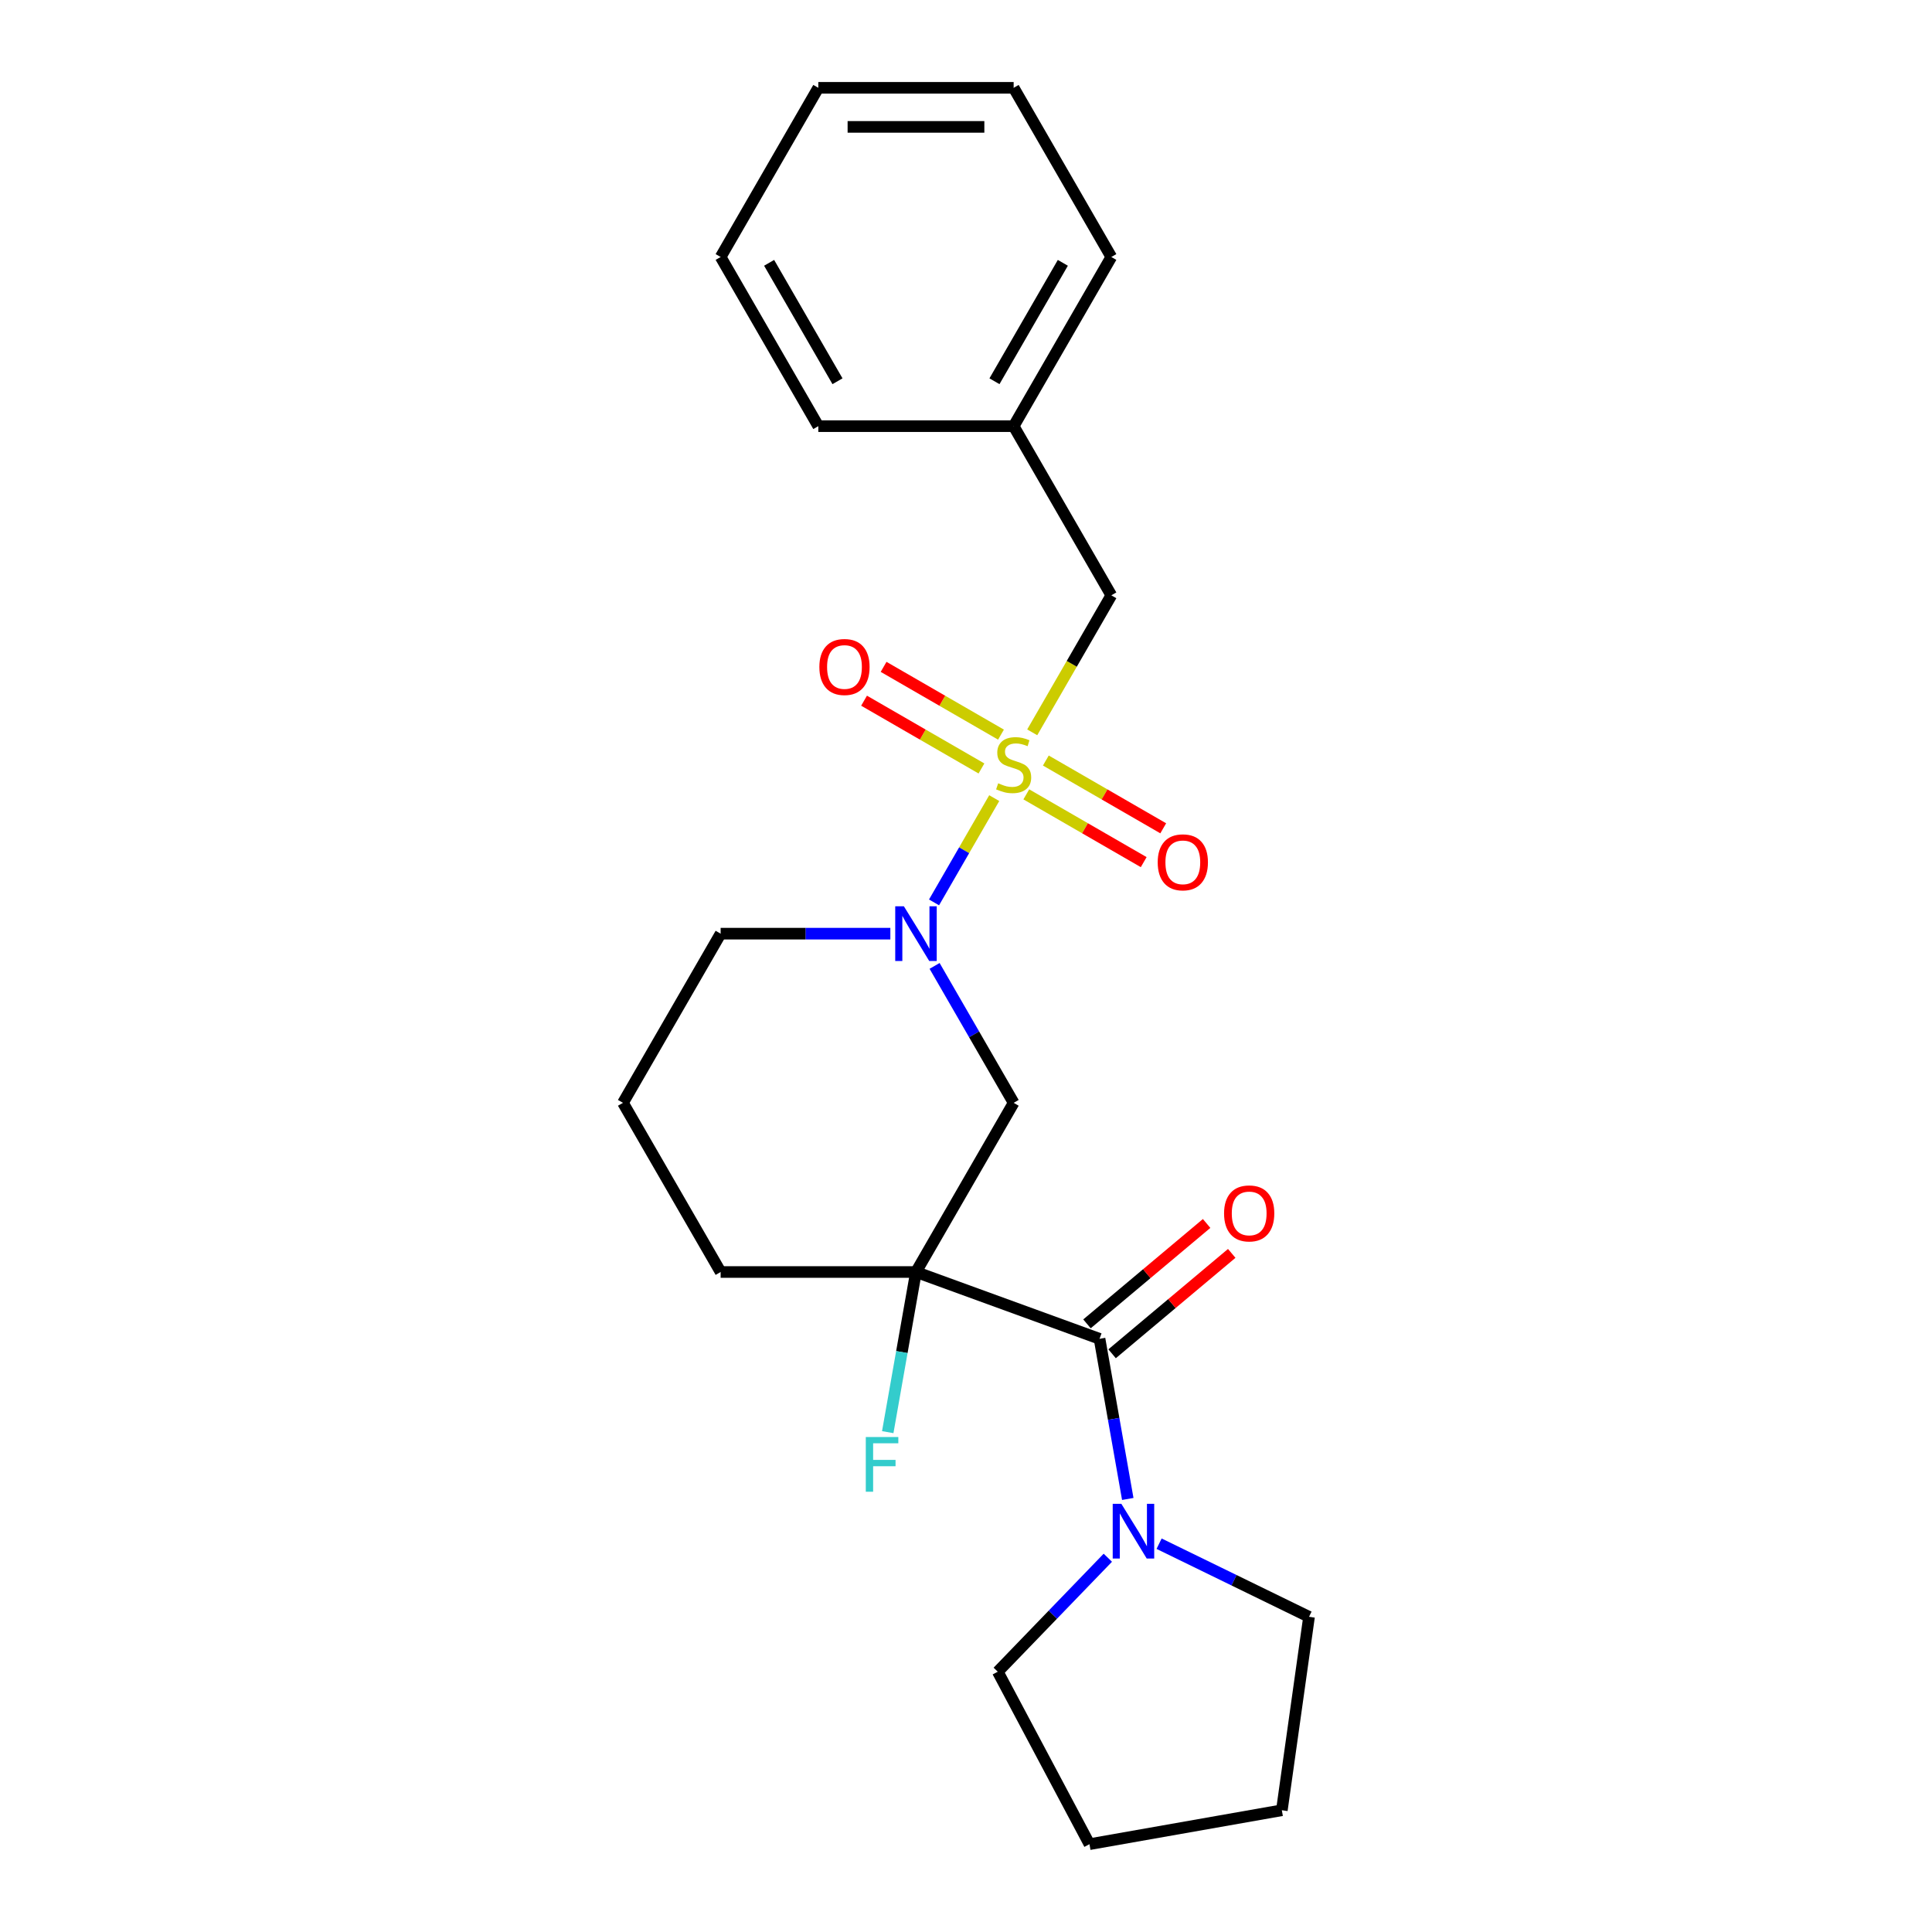 <?xml version='1.0' encoding='iso-8859-1'?>
<svg version='1.1' baseProfile='full'
              xmlns='http://www.w3.org/2000/svg'
                      xmlns:rdkit='http://www.rdkit.org/xml'
                      xmlns:xlink='http://www.w3.org/1999/xlink'
                  xml:space='preserve'
width='1000px' height='1000px' viewBox='0 0 1000 1000'>
<!-- END OF HEADER -->
<rect style='opacity:1.0;fill:#FFFFFF;stroke:none' width='1000' height='1000' x='0' y='0'> </rect>
<path class='bond-1' d='M 514.613,413.11 L 499.034,440.095' style='fill:none;fill-rule:evenodd;stroke:#CCCC00;stroke-width:6px;stroke-linecap:butt;stroke-linejoin:miter;stroke-opacity:1' />
<path class='bond-1' d='M 499.034,440.095 L 483.454,467.079' style='fill:none;fill-rule:evenodd;stroke:#0000FF;stroke-width:6px;stroke-linecap:butt;stroke-linejoin:miter;stroke-opacity:1' />
<path class='bond-5' d='M 534.275,379.055 L 554.746,343.598' style='fill:none;fill-rule:evenodd;stroke:#CCCC00;stroke-width:6px;stroke-linecap:butt;stroke-linejoin:miter;stroke-opacity:1' />
<path class='bond-5' d='M 554.746,343.598 L 575.217,308.141' style='fill:none;fill-rule:evenodd;stroke:#000000;stroke-width:6px;stroke-linecap:butt;stroke-linejoin:miter;stroke-opacity:1' />
<path class='bond-6' d='M 518.111,380.245 L 487.73,362.704' style='fill:none;fill-rule:evenodd;stroke:#CCCC00;stroke-width:6px;stroke-linecap:butt;stroke-linejoin:miter;stroke-opacity:1' />
<path class='bond-6' d='M 487.73,362.704 L 457.349,345.164' style='fill:none;fill-rule:evenodd;stroke:#FF0000;stroke-width:6px;stroke-linecap:butt;stroke-linejoin:miter;stroke-opacity:1' />
<path class='bond-6' d='M 508,397.757 L 477.62,380.217' style='fill:none;fill-rule:evenodd;stroke:#CCCC00;stroke-width:6px;stroke-linecap:butt;stroke-linejoin:miter;stroke-opacity:1' />
<path class='bond-6' d='M 477.62,380.217 L 447.239,362.676' style='fill:none;fill-rule:evenodd;stroke:#FF0000;stroke-width:6px;stroke-linecap:butt;stroke-linejoin:miter;stroke-opacity:1' />
<path class='bond-7' d='M 531.216,411.161 L 561.597,428.701' style='fill:none;fill-rule:evenodd;stroke:#CCCC00;stroke-width:6px;stroke-linecap:butt;stroke-linejoin:miter;stroke-opacity:1' />
<path class='bond-7' d='M 561.597,428.701 L 591.978,446.241' style='fill:none;fill-rule:evenodd;stroke:#FF0000;stroke-width:6px;stroke-linecap:butt;stroke-linejoin:miter;stroke-opacity:1' />
<path class='bond-7' d='M 541.327,393.648 L 571.707,411.189' style='fill:none;fill-rule:evenodd;stroke:#CCCC00;stroke-width:6px;stroke-linecap:butt;stroke-linejoin:miter;stroke-opacity:1' />
<path class='bond-7' d='M 571.707,411.189 L 602.088,428.729' style='fill:none;fill-rule:evenodd;stroke:#FF0000;stroke-width:6px;stroke-linecap:butt;stroke-linejoin:miter;stroke-opacity:1' />
<path class='bond-0' d='M 474.11,658.389 L 524.664,570.827' style='fill:none;fill-rule:evenodd;stroke:#000000;stroke-width:6px;stroke-linecap:butt;stroke-linejoin:miter;stroke-opacity:1' />
<path class='bond-2' d='M 474.11,658.389 L 569.12,692.97' style='fill:none;fill-rule:evenodd;stroke:#000000;stroke-width:6px;stroke-linecap:butt;stroke-linejoin:miter;stroke-opacity:1' />
<path class='bond-9' d='M 474.11,658.389 L 466.802,699.831' style='fill:none;fill-rule:evenodd;stroke:#000000;stroke-width:6px;stroke-linecap:butt;stroke-linejoin:miter;stroke-opacity:1' />
<path class='bond-9' d='M 466.802,699.831 L 459.495,741.273' style='fill:none;fill-rule:evenodd;stroke:#33CCCC;stroke-width:6px;stroke-linecap:butt;stroke-linejoin:miter;stroke-opacity:1' />
<path class='bond-23' d='M 474.11,658.389 L 373.002,658.389' style='fill:none;fill-rule:evenodd;stroke:#000000;stroke-width:6px;stroke-linecap:butt;stroke-linejoin:miter;stroke-opacity:1' />
<path class='bond-3' d='M 483.744,499.952 L 504.204,535.39' style='fill:none;fill-rule:evenodd;stroke:#0000FF;stroke-width:6px;stroke-linecap:butt;stroke-linejoin:miter;stroke-opacity:1' />
<path class='bond-3' d='M 504.204,535.39 L 524.664,570.827' style='fill:none;fill-rule:evenodd;stroke:#000000;stroke-width:6px;stroke-linecap:butt;stroke-linejoin:miter;stroke-opacity:1' />
<path class='bond-11' d='M 460.842,483.265 L 416.922,483.265' style='fill:none;fill-rule:evenodd;stroke:#0000FF;stroke-width:6px;stroke-linecap:butt;stroke-linejoin:miter;stroke-opacity:1' />
<path class='bond-11' d='M 416.922,483.265 L 373.002,483.265' style='fill:none;fill-rule:evenodd;stroke:#000000;stroke-width:6px;stroke-linecap:butt;stroke-linejoin:miter;stroke-opacity:1' />
<path class='bond-4' d='M 569.12,692.97 L 576.427,734.412' style='fill:none;fill-rule:evenodd;stroke:#000000;stroke-width:6px;stroke-linecap:butt;stroke-linejoin:miter;stroke-opacity:1' />
<path class='bond-4' d='M 576.427,734.412 L 583.735,775.854' style='fill:none;fill-rule:evenodd;stroke:#0000FF;stroke-width:6px;stroke-linecap:butt;stroke-linejoin:miter;stroke-opacity:1' />
<path class='bond-8' d='M 575.619,700.715 L 606.582,674.734' style='fill:none;fill-rule:evenodd;stroke:#000000;stroke-width:6px;stroke-linecap:butt;stroke-linejoin:miter;stroke-opacity:1' />
<path class='bond-8' d='M 606.582,674.734 L 637.544,648.753' style='fill:none;fill-rule:evenodd;stroke:#FF0000;stroke-width:6px;stroke-linecap:butt;stroke-linejoin:miter;stroke-opacity:1' />
<path class='bond-8' d='M 562.621,685.224 L 593.584,659.244' style='fill:none;fill-rule:evenodd;stroke:#000000;stroke-width:6px;stroke-linecap:butt;stroke-linejoin:miter;stroke-opacity:1' />
<path class='bond-8' d='M 593.584,659.244 L 624.546,633.263' style='fill:none;fill-rule:evenodd;stroke:#FF0000;stroke-width:6px;stroke-linecap:butt;stroke-linejoin:miter;stroke-opacity:1' />
<path class='bond-13' d='M 599.945,799.013 L 638.749,817.938' style='fill:none;fill-rule:evenodd;stroke:#0000FF;stroke-width:6px;stroke-linecap:butt;stroke-linejoin:miter;stroke-opacity:1' />
<path class='bond-13' d='M 638.749,817.938 L 677.552,836.864' style='fill:none;fill-rule:evenodd;stroke:#000000;stroke-width:6px;stroke-linecap:butt;stroke-linejoin:miter;stroke-opacity:1' />
<path class='bond-14' d='M 573.409,806.281 L 544.926,835.777' style='fill:none;fill-rule:evenodd;stroke:#0000FF;stroke-width:6px;stroke-linecap:butt;stroke-linejoin:miter;stroke-opacity:1' />
<path class='bond-14' d='M 544.926,835.777 L 516.442,865.272' style='fill:none;fill-rule:evenodd;stroke:#000000;stroke-width:6px;stroke-linecap:butt;stroke-linejoin:miter;stroke-opacity:1' />
<path class='bond-12' d='M 575.217,308.141 L 524.664,220.579' style='fill:none;fill-rule:evenodd;stroke:#000000;stroke-width:6px;stroke-linecap:butt;stroke-linejoin:miter;stroke-opacity:1' />
<path class='bond-10' d='M 373.002,658.389 L 322.448,570.827' style='fill:none;fill-rule:evenodd;stroke:#000000;stroke-width:6px;stroke-linecap:butt;stroke-linejoin:miter;stroke-opacity:1' />
<path class='bond-15' d='M 373.002,483.265 L 322.448,570.827' style='fill:none;fill-rule:evenodd;stroke:#000000;stroke-width:6px;stroke-linecap:butt;stroke-linejoin:miter;stroke-opacity:1' />
<path class='bond-16' d='M 524.664,220.579 L 575.217,133.017' style='fill:none;fill-rule:evenodd;stroke:#000000;stroke-width:6px;stroke-linecap:butt;stroke-linejoin:miter;stroke-opacity:1' />
<path class='bond-16' d='M 514.734,197.333 L 550.122,136.04' style='fill:none;fill-rule:evenodd;stroke:#000000;stroke-width:6px;stroke-linecap:butt;stroke-linejoin:miter;stroke-opacity:1' />
<path class='bond-17' d='M 524.664,220.579 L 423.556,220.579' style='fill:none;fill-rule:evenodd;stroke:#000000;stroke-width:6px;stroke-linecap:butt;stroke-linejoin:miter;stroke-opacity:1' />
<path class='bond-19' d='M 677.552,836.864 L 663.481,936.988' style='fill:none;fill-rule:evenodd;stroke:#000000;stroke-width:6px;stroke-linecap:butt;stroke-linejoin:miter;stroke-opacity:1' />
<path class='bond-18' d='M 516.442,865.272 L 563.909,954.545' style='fill:none;fill-rule:evenodd;stroke:#000000;stroke-width:6px;stroke-linecap:butt;stroke-linejoin:miter;stroke-opacity:1' />
<path class='bond-21' d='M 575.217,133.017 L 524.664,45.455' style='fill:none;fill-rule:evenodd;stroke:#000000;stroke-width:6px;stroke-linecap:butt;stroke-linejoin:miter;stroke-opacity:1' />
<path class='bond-20' d='M 423.556,220.579 L 373.002,133.017' style='fill:none;fill-rule:evenodd;stroke:#000000;stroke-width:6px;stroke-linecap:butt;stroke-linejoin:miter;stroke-opacity:1' />
<path class='bond-20' d='M 433.485,197.333 L 398.097,136.04' style='fill:none;fill-rule:evenodd;stroke:#000000;stroke-width:6px;stroke-linecap:butt;stroke-linejoin:miter;stroke-opacity:1' />
<path class='bond-25' d='M 563.909,954.545 L 663.481,936.988' style='fill:none;fill-rule:evenodd;stroke:#000000;stroke-width:6px;stroke-linecap:butt;stroke-linejoin:miter;stroke-opacity:1' />
<path class='bond-22' d='M 373.002,133.017 L 423.556,45.455' style='fill:none;fill-rule:evenodd;stroke:#000000;stroke-width:6px;stroke-linecap:butt;stroke-linejoin:miter;stroke-opacity:1' />
<path class='bond-24' d='M 524.664,45.455 L 423.556,45.455' style='fill:none;fill-rule:evenodd;stroke:#000000;stroke-width:6px;stroke-linecap:butt;stroke-linejoin:miter;stroke-opacity:1' />
<path class='bond-24' d='M 509.497,65.676 L 438.722,65.676' style='fill:none;fill-rule:evenodd;stroke:#000000;stroke-width:6px;stroke-linecap:butt;stroke-linejoin:miter;stroke-opacity:1' />
<path  class='atom-0' d='M 516.664 405.423
Q 516.984 405.543, 518.304 406.103
Q 519.624 406.663, 521.064 407.023
Q 522.544 407.343, 523.984 407.343
Q 526.664 407.343, 528.224 406.063
Q 529.784 404.743, 529.784 402.463
Q 529.784 400.903, 528.984 399.943
Q 528.224 398.983, 527.024 398.463
Q 525.824 397.943, 523.824 397.343
Q 521.304 396.583, 519.784 395.863
Q 518.304 395.143, 517.224 393.623
Q 516.184 392.103, 516.184 389.543
Q 516.184 385.983, 518.584 383.783
Q 521.024 381.583, 525.824 381.583
Q 529.104 381.583, 532.824 383.143
L 531.904 386.223
Q 528.504 384.823, 525.944 384.823
Q 523.184 384.823, 521.664 385.983
Q 520.144 387.103, 520.184 389.063
Q 520.184 390.583, 520.944 391.503
Q 521.744 392.423, 522.864 392.943
Q 524.024 393.463, 525.944 394.063
Q 528.504 394.863, 530.024 395.663
Q 531.544 396.463, 532.624 398.103
Q 533.744 399.703, 533.744 402.463
Q 533.744 406.383, 531.104 408.503
Q 528.504 410.583, 524.144 410.583
Q 521.624 410.583, 519.704 410.023
Q 517.824 409.503, 515.584 408.583
L 516.664 405.423
' fill='#CCCC00'/>
<path  class='atom-2' d='M 467.85 469.105
L 477.13 484.105
Q 478.05 485.585, 479.53 488.265
Q 481.01 490.945, 481.09 491.105
L 481.09 469.105
L 484.85 469.105
L 484.85 497.425
L 480.97 497.425
L 471.01 481.025
Q 469.85 479.105, 468.61 476.905
Q 467.41 474.705, 467.05 474.025
L 467.05 497.425
L 463.37 497.425
L 463.37 469.105
L 467.85 469.105
' fill='#0000FF'/>
<path  class='atom-5' d='M 580.417 778.382
L 589.697 793.382
Q 590.617 794.862, 592.097 797.542
Q 593.577 800.222, 593.657 800.382
L 593.657 778.382
L 597.417 778.382
L 597.417 806.702
L 593.537 806.702
L 583.577 790.302
Q 582.417 788.382, 581.177 786.182
Q 579.977 783.982, 579.617 783.302
L 579.617 806.702
L 575.937 806.702
L 575.937 778.382
L 580.417 778.382
' fill='#0000FF'/>
<path  class='atom-7' d='M 424.101 345.229
Q 424.101 338.429, 427.461 334.629
Q 430.821 330.829, 437.101 330.829
Q 443.381 330.829, 446.741 334.629
Q 450.101 338.429, 450.101 345.229
Q 450.101 352.109, 446.701 356.029
Q 443.301 359.909, 437.101 359.909
Q 430.861 359.909, 427.461 356.029
Q 424.101 352.149, 424.101 345.229
M 437.101 356.709
Q 441.421 356.709, 443.741 353.829
Q 446.101 350.909, 446.101 345.229
Q 446.101 339.669, 443.741 336.869
Q 441.421 334.029, 437.101 334.029
Q 432.781 334.029, 430.421 336.829
Q 428.101 339.629, 428.101 345.229
Q 428.101 350.949, 430.421 353.829
Q 432.781 356.709, 437.101 356.709
' fill='#FF0000'/>
<path  class='atom-8' d='M 599.226 446.337
Q 599.226 439.537, 602.586 435.737
Q 605.946 431.937, 612.226 431.937
Q 618.506 431.937, 621.866 435.737
Q 625.226 439.537, 625.226 446.337
Q 625.226 453.217, 621.826 457.137
Q 618.426 461.017, 612.226 461.017
Q 605.986 461.017, 602.586 457.137
Q 599.226 453.257, 599.226 446.337
M 612.226 457.817
Q 616.546 457.817, 618.866 454.937
Q 621.226 452.017, 621.226 446.337
Q 621.226 440.777, 618.866 437.977
Q 616.546 435.137, 612.226 435.137
Q 607.906 435.137, 605.546 437.937
Q 603.226 440.737, 603.226 446.337
Q 603.226 452.057, 605.546 454.937
Q 607.906 457.817, 612.226 457.817
' fill='#FF0000'/>
<path  class='atom-9' d='M 633.573 628.059
Q 633.573 621.259, 636.933 617.459
Q 640.293 613.659, 646.573 613.659
Q 652.853 613.659, 656.213 617.459
Q 659.573 621.259, 659.573 628.059
Q 659.573 634.939, 656.173 638.859
Q 652.773 642.739, 646.573 642.739
Q 640.333 642.739, 636.933 638.859
Q 633.573 634.979, 633.573 628.059
M 646.573 639.539
Q 650.893 639.539, 653.213 636.659
Q 655.573 633.739, 655.573 628.059
Q 655.573 622.499, 653.213 619.699
Q 650.893 616.859, 646.573 616.859
Q 642.253 616.859, 639.893 619.659
Q 637.573 622.459, 637.573 628.059
Q 637.573 633.779, 639.893 636.659
Q 642.253 639.539, 646.573 639.539
' fill='#FF0000'/>
<path  class='atom-10' d='M 448.132 743.801
L 464.972 743.801
L 464.972 747.041
L 451.932 747.041
L 451.932 755.641
L 463.532 755.641
L 463.532 758.921
L 451.932 758.921
L 451.932 772.121
L 448.132 772.121
L 448.132 743.801
' fill='#33CCCC'/>
</svg>
